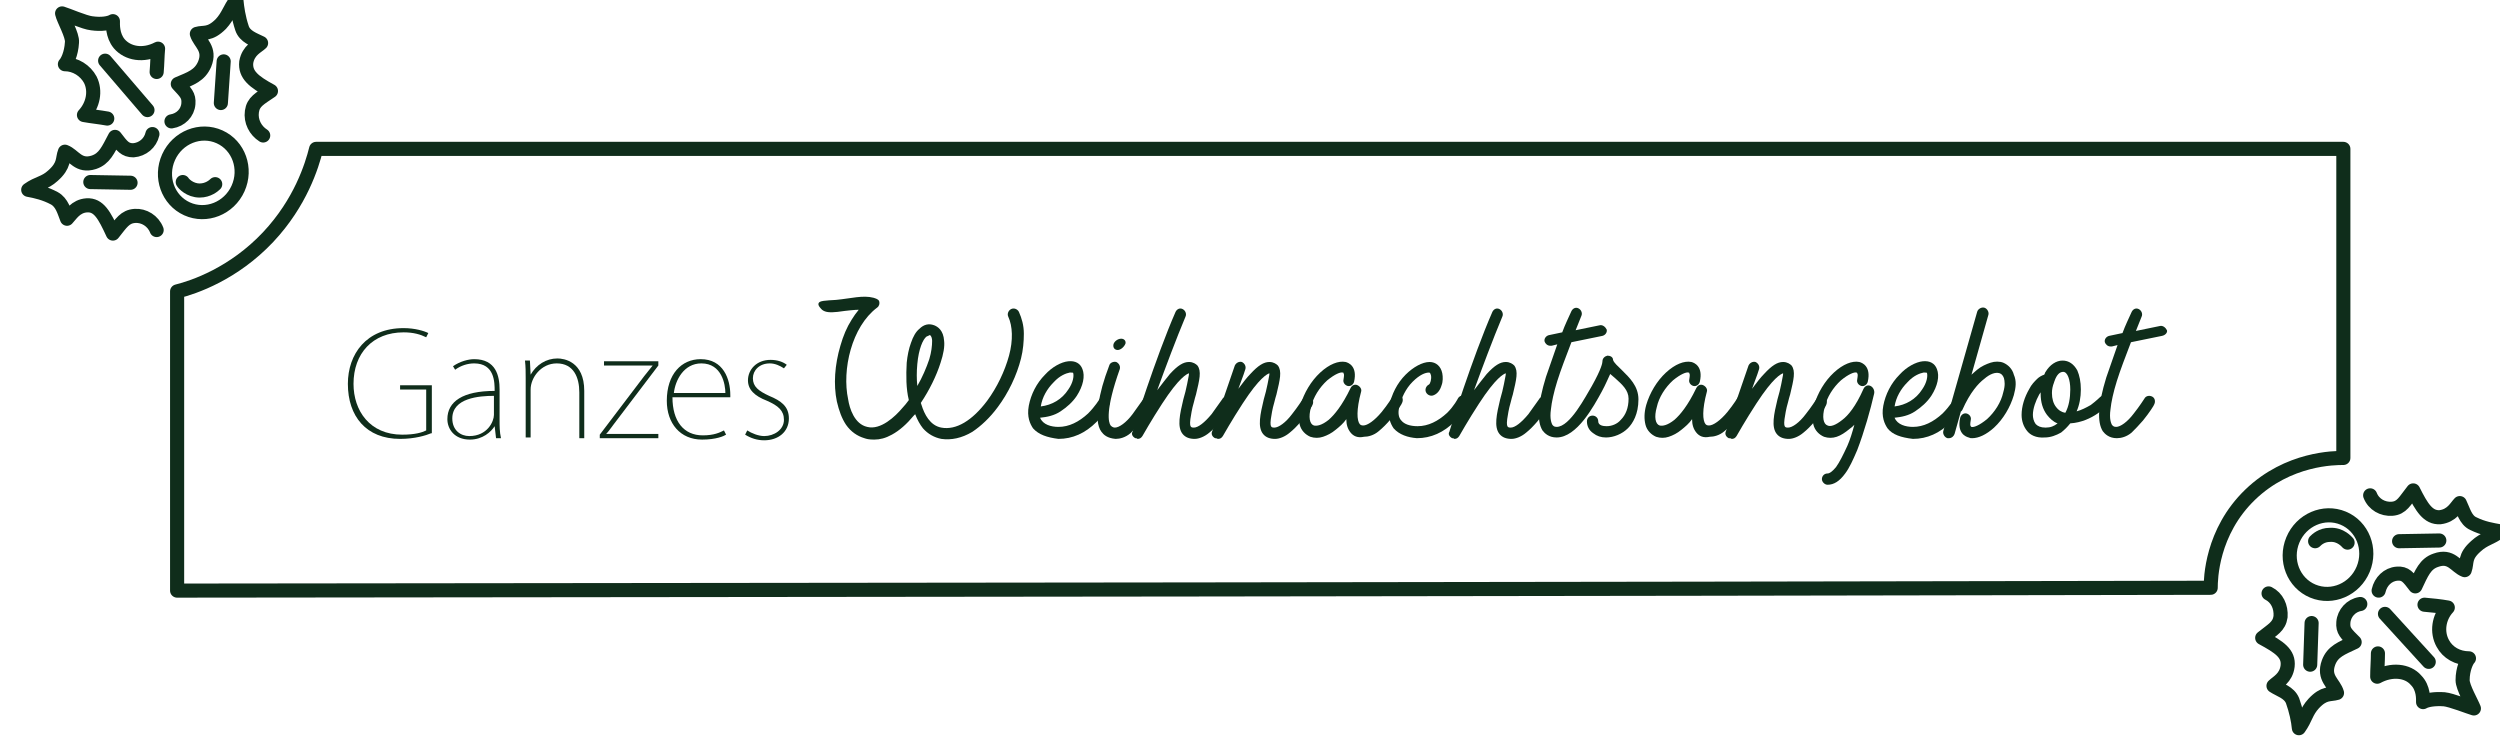 <?xml version="1.0" encoding="utf-8"?>
<!-- Generator: Adobe Illustrator 27.0.0, SVG Export Plug-In . SVG Version: 6.00 Build 0)  -->
<svg version="1.1" id="Layer_1" xmlns="http://www.w3.org/2000/svg" xmlns:xlink="http://www.w3.org/1999/xlink" x="0px" y="0px"
	 viewBox="0 0 354.3 104.7" style="enable-background:new 0 0 354.3 104.7;" xml:space="preserve">
<style type="text/css">
	.st0{fill:none;stroke:#0F2D1B;stroke-width:2;stroke-linecap:round;stroke-linejoin:round;stroke-miterlimit:10;}
	.st1{fill:none;stroke:#0F2D1B;stroke-width:2;stroke-linecap:round;stroke-linejoin:round;stroke-miterlimit:10;}
	.st2{fill:none;stroke:#0F2D1B;stroke-width:2;stroke-linecap:round;stroke-linejoin:round;stroke-miterlimit:10;}
	.st3{fill:#0F2D1B;}
</style>
<path class="st0" d="M25.1,83.7c0-14.1,0-28.3,0-42.4c2.4-0.6,8-2.5,12.9-7.7c4.6-4.9,6.2-10.1,6.8-12.5c95.8,0,191.5,0,287.3,0
	c0,14.6,0,29.2,0,43.8c-1.2,0-7.8,0-13.2,5.2c-5.5,5.3-5.6,12-5.6,13.2C217.2,83.5,121.1,83.6,25.1,83.7z"/>
<g>
	<ellipse transform="matrix(0.412 -0.911 0.911 0.412 -5.372 40.639)" class="st1" cx="28.8" cy="24.5" rx="5.6" ry="5.4"/>
	<path class="st0" d="M25.9,25.8c0.1,0.2,1,1.2,2.4,1.2c1.2,0,2-0.7,2.2-0.9"/>
	<path class="st0" d="M21.6,19c-0.3,1.3-1.4,2.2-2.7,2.3c-1.2,0-1.6-0.6-2.6-1.9c-1,1.9-1.5,3.1-3,3.6c-2.2,0.7-2.8-1-4.1-1.5
		c-0.4,1,0,1.9-1.7,3.4c-1.2,1.1-2.1,1-3.5,2c1.1,0.2,2.4,0.5,3.7,1.2C8.8,28.7,9.1,30,9.5,31c0.5-0.5,1.2-1.8,2.8-1.9
		c1.7-0.1,2.5,1.4,3.7,4c1.2-1.5,1.7-2.4,3.1-2.5c1.3-0.1,2.6,0.7,3.1,2"/>
	<line class="st0" x1="12.8" y1="25.8" x2="18.5" y2="25.9"/>
	<path class="st0" d="M24.3,17.2c1.3-0.2,2.3-1.2,2.4-2.5c0.1-1.2-0.4-1.6-1.5-2.8c1.9-0.8,3.1-1.2,3.8-2.8c0.9-2.2-0.7-3-1.1-4.3
		c1-0.3,1.8,0.2,3.4-1.4c1.1-1.2,1.2-2.1,2.2-3.4c0.1,1.1,0.3,2.5,0.8,4C34.7,5.2,36,5.6,37,6.1c-0.5,0.5-1.8,1-2.1,2.7
		c-0.2,1.8,1.1,2.8,3.5,4.1c-1.6,1.1-2.5,1.5-2.7,2.9s0.5,2.7,1.6,3.4"/>
	<line class="st0" x1="31.7" y1="8.7" x2="31.3" y2="14.6"/>
	<path class="st0" d="M15.2,16.8c-1.1-0.2-2.2-0.3-3.3-0.5c1.3-1.4,1.7-3.4,0.9-5c-0.7-1.3-2.1-2.2-3.6-2.2c0.3-0.3,0.9-1.4,1-3.1
		C10.3,5,9,2.8,8.8,1.9C9.5,2.1,12,3.2,13,3.3c1.4,0.2,2.5,0,3-0.3c0,0.4-0.1,2,0.9,3.2c1.2,1.4,3.4,1.8,5.5,0.7
		c-0.1,1.1-0.1,2.2-0.2,3.3"/>
	<line class="st0" x1="14.9" y1="8.6" x2="20.9" y2="15.6"/>
</g>
<g>
	
		<ellipse transform="matrix(0.384 -0.923 0.923 0.384 130.918 352.9)" class="st2" cx="329.8" cy="78.4" rx="5.6" ry="5.4"/>
	<path class="st0" d="M332.7,76.9c-0.1-0.1-1-1.2-2.5-1.1c-1.2,0-1.9,0.7-2.1,0.9"/>
	<path class="st0" d="M337.1,83.7c0.3-1.3,1.3-2.3,2.6-2.4c1.2-0.1,1.6,0.5,2.6,1.8c0.9-1.9,1.4-3.2,2.9-3.7
		c2.2-0.8,2.8,0.9,4.1,1.4c0.4-1.1-0.1-1.9,1.6-3.4c1.2-1.1,2.1-1.1,3.4-2.1c-1.1-0.2-2.4-0.4-3.8-1.1c-1.1-0.5-1.4-1.9-1.9-2.9
		c-0.5,0.5-1.1,1.8-2.8,2c-1.7,0.1-2.6-1.4-3.8-3.8c-1.2,1.5-1.6,2.5-3,2.6c-1.3,0.1-2.6-0.6-3.1-1.9"/>
	<line class="st0" x1="345.7" y1="76.6" x2="340" y2="76.7"/>
	<path class="st0" d="M334.5,85.6c-1.3,0.2-2.3,1.3-2.4,2.6c-0.1,1.2,0.4,1.6,1.6,2.8c-1.9,0.9-3.1,1.3-3.7,2.9
		c-0.8,2.2,0.8,2.9,1.2,4.3c-1,0.3-1.8-0.1-3.3,1.5c-1.1,1.2-1.1,2.1-2.1,3.5c-0.1-1.1-0.4-2.5-0.9-3.9c-0.5-1.2-1.8-1.5-2.7-2.1
		c0.5-0.5,1.8-1.1,2-2.8c0.2-1.8-1.2-2.7-3.6-4c1.5-1.2,2.4-1.6,2.6-3c0.1-1.4-0.5-2.7-1.7-3.3"/>
	<line class="st0" x1="327.4" y1="94.2" x2="327.6" y2="88.3"/>
	<path class="st0" d="M343.6,85.7c1.1,0.1,2.2,0.2,3.3,0.4c-1.3,1.4-1.6,3.5-0.7,5.1c0.7,1.3,2.1,2.1,3.7,2.1
		c-0.3,0.3-0.9,1.5-0.9,3.1c0,1,1.3,3.2,1.6,4c-0.7-0.2-3.2-1.2-4.2-1.3c-1.4-0.1-2.5,0.1-3,0.4c0-0.4,0.1-2-1-3.1
		c-1.2-1.4-3.5-1.6-5.5-0.5c0-1.1,0.1-2.2,0.1-3.3"/>
	<line class="st0" x1="344.2" y1="93.8" x2="338" y2="87"/>
</g>
<g>
	<path class="st3" d="M61.1,61.4c-0.7,0.3-2.3,0.8-4.4,0.8c-4.8,0-7.4-3.2-7.4-7.8c0-4.2,2.6-7.9,7.9-7.9c1.6,0,2.9,0.4,3.5,0.7
		l-0.3,0.6c-0.8-0.4-1.8-0.7-3.2-0.7c-4.4,0-7.1,3-7.1,7.3c0,3.8,2.3,7.2,6.9,7.2c1.8,0,2.8-0.3,3.4-0.6v-5.8h-3.7v-0.6h4.5v6.8
		H61.1z"/>
	<path class="st3" d="M70.8,59.5c0,0.9,0,1.7,0.2,2.6h-0.7l-0.2-1.7l0,0c-0.5,0.8-1.7,1.9-3.5,1.9c-2.2,0-3.2-1.5-3.2-2.9
		c0-2.5,2.2-4,6.7-4c0-1.2,0-3.9-2.9-3.9c-0.9,0-1.9,0.3-2.7,0.9l-0.3-0.5c1-0.7,2.2-1,3-1c3.1,0,3.6,2.4,3.6,4.3V59.5z M70,56.1
		c-2.1,0-5.9,0.3-5.9,3.2c0,1.7,1.2,2.5,2.4,2.5c2.6,0,3.5-2.1,3.5-3V56.1z"/>
	<path class="st3" d="M82.8,62.1h-0.7v-6.5c0-2.1-0.8-4.1-3.2-4.1c-2.2,0-3.7,2-3.7,3.7V62h-0.7v-8.4c0-0.9,0-1.6-0.1-2.5h0.7l0.1,2
		l0,0c0.8-1.4,2.2-2.3,3.8-2.3c0.9,0,3.8,0.4,3.8,4.6L82.8,62.1L82.8,62.1z"/>
	<path class="st3" d="M93.3,51.2v0.6L87,60.1c-0.4,0.5-0.7,1-1.1,1.4l0,0h7.4v0.6H85v-0.5l6.3-8.3c0.4-0.5,0.8-1,1.2-1.5l0,0h-6.9
		v-0.6C85.6,51.2,93.3,51.2,93.3,51.2z"/>
	<path class="st3" d="M102.9,61.6c-0.3,0.2-1.4,0.7-3.4,0.7c-3.1,0-5-2.3-5-5.5c0-3.8,2.1-5.9,4.8-5.9c3.2,0,4.2,2.8,4.2,5.1
		c0,0.1,0,0.2,0,0.3h-8.2c0,3.4,1.6,5.4,4.3,5.4c1.6,0,2.4-0.4,3-0.7L102.9,61.6z M102.8,55.7c0-1.2-0.5-4.2-3.4-4.2
		c-2.5,0-3.7,2.4-3.9,4.2H102.8z"/>
	<path class="st3" d="M111.1,52.2c-0.6-0.4-1.3-0.7-2-0.7c-1.5,0-2.4,1-2.4,2.1c0,1.2,0.8,1.8,2.3,2.5c1.7,0.7,2.8,1.5,2.8,3.2
		c0,1.9-1.5,3.1-3.5,3.1c-1,0-1.9-0.3-2.7-0.8l0.3-0.6c0.6,0.4,1.6,0.8,2.4,0.8c1.4,0,2.8-0.9,2.8-2.3c0-1.3-0.8-2-2.4-2.7
		c-1.8-0.7-2.7-1.6-2.7-2.9c0-1.5,1.2-2.9,3.2-2.9c1,0,1.8,0.3,2.3,0.7L111.1,52.2z"/>
	<path class="st3" d="M122.5,62.1c-1-0.3-1.9-0.9-2.6-1.9c-0.6-0.9-1-2-1.3-3.3c-0.5-2.4-0.3-5.2,0.5-7.9c0.4-1.4,0.9-2.6,1.6-3.7
		c0.3-0.5,0.6-0.9,1-1.4c-0.5,0-1.6,0.1-3,0.3c-1,0.1-1.7,0.1-2.2-0.3c-0.2-0.2-0.6-0.6-0.5-0.9c0.1-0.4,1-0.4,2.5-0.5
		c2.1-0.2,3.8-0.7,5.3-0.3c0.3,0.1,0.7,0.2,0.8,0.5s0,0.7-0.3,0.9c-3.6,2.7-5,8.8-4.1,13c0.2,1.3,0.9,3.5,2.7,3.9
		c1.9,0.5,4-1.5,5-2.7c0.3-0.3,0.6-0.7,0.9-1.1c-0.4-1.6-0.4-3.5-0.3-5.3c0.1-1,0.3-2,0.6-2.8c0.3-0.9,0.7-1.6,1.2-2
		c0.6-0.6,1.3-0.8,2.1-0.5c0.5,0.2,1.3,0.7,1.4,2.2c0.1,0.8-0.1,1.9-0.5,3.1c-0.6,1.9-1.6,3.9-2.8,5.7l0.1,0.3
		c0.4,1.3,1.2,2.9,2.8,3.2c2.1,0.4,4.4-1,6.5-3.8c1.4-1.9,2.5-4.2,3.1-6.4s0.5-4.2-0.1-5.5c-0.2-0.4,0-0.9,0.4-1.1s0.9,0,1.1,0.4
		c0.4,0.9,0.7,1.9,0.7,3.1c0,1.1-0.1,2.3-0.4,3.5c-0.6,2.4-1.8,4.9-3.3,6.9c-1.1,1.5-2.4,2.7-3.6,3.5c-1.5,0.9-3,1.2-4.4,1
		c-1-0.2-1.9-0.7-2.6-1.5c-0.4-0.5-0.8-1.2-1.1-2l-0.2,0.2c-1,1.2-2,2.1-3.1,2.7c-0.9,0.5-1.7,0.7-2.5,0.7
		C123.1,62.3,122.8,62.2,122.5,62.1z M131.3,47.7c-0.5,0.4-1.1,1.7-1.3,3.9c-0.1,1.1-0.1,2.1,0,3.1c0.7-1.2,1.3-2.6,1.7-3.8
		c0.3-1,0.4-1.9,0.4-2.6c0-0.3-0.1-0.7-0.3-0.8h-0.1C131.6,47.6,131.5,47.6,131.3,47.7z"/>
	<path class="st3" d="M146.4,60.7c-0.4-0.6-0.9-1.6-0.6-3.2c0.3-1.6,1.1-3.2,2.3-4.4c1-1.1,2.3-1.8,3.3-1.9c1-0.1,1.7,0.3,2,1.1
		c0.4,1,0.1,2.4-0.8,3.8c-0.6,0.9-1.4,1.6-2.3,2.2c-0.9,0.6-1.9,0.8-2.9,0.9c0.4,1,1.6,1.3,2.6,1.3c1.5,0,2.9-0.7,4.2-1.9
		c1-1,1.6-2,1.6-2c0.2-0.4,0.7-0.6,1.1-0.3c0.4,0.2,0.5,0.7,0.3,1.1c0,0.1-0.6,1.2-1.8,2.4c-1.6,1.6-3.4,2.4-5.4,2.4
		C148.4,62,147.2,61.6,146.4,60.7z M151.6,52.8c-0.5,0.1-1.4,0.4-2.3,1.4c-0.9,0.9-1.6,2.1-1.8,3.4c1.6-0.2,3-1,3.9-2.4
		c0.7-1,0.8-1.9,0.7-2.3c0-0.1-0.1-0.1-0.3-0.1C151.7,52.8,151.6,52.8,151.6,52.8z"/>
	<path class="st3" d="M156.1,61.2c-0.6-0.8-0.7-2.2-0.4-4c0.2-1.5,0.7-3.3,1.5-5.4c0.1-0.4,0.6-0.6,1-0.5c0.4,0.2,0.6,0.6,0.5,1
		c-2.1,5.9-1.6,7.6-1.3,8c0.1,0.1,0.3,0.3,0.6,0.3c0.6,0,1.6-0.7,2.5-1.9c0.8-1.1,1.5-2.1,1.5-2.1c0.2-0.4,0.7-0.5,1.1-0.3
		c0.4,0.2,0.5,0.7,0.3,1.1c0,0.1-0.7,1.2-1.6,2.3c-0.6,0.7-1.1,1.2-1.6,1.7c-0.7,0.6-1.5,0.8-2.1,0.8
		C156.9,62.1,156.4,61.6,156.1,61.2z M158.4,49.6c-0.4,0-0.7-0.3-0.6-0.8c0.1-0.4,0.6-0.8,1.1-0.8c0.4,0,0.7,0.3,0.6,0.7
		C159.3,49.2,158.8,49.6,158.4,49.6z"/>
	<path class="st3" d="M160.9,62.1c-0.4-0.2-0.6-0.6-0.4-0.9c0-0.1,3.3-10.6,6.1-17c0.2-0.4,0.6-0.6,1-0.4c0.4,0.2,0.6,0.7,0.4,1.1
		c-1.3,3.1-2.8,7.1-4,10.4c0.7-0.9,1.3-1.7,1.8-2.3c1.1-1.2,1.9-1.7,2.7-1.7c0.6,0,1,0.3,1.2,0.5c0.6,0.8,0.3,2-0.2,4.1
		c-0.1,0.3-0.2,0.7-0.3,1.1c-0.3,1-0.4,1.8-0.5,2.4c-0.1,0.8,0,1,0.1,1.1s0.3,0.1,0.4,0.1c0.6,0,1.5-0.7,2.5-1.9
		c0.8-1.1,1.5-2.1,1.5-2.1c0.2-0.4,0.7-0.5,1.1-0.3c0.4,0.2,0.5,0.7,0.3,1.1c0,0.1-0.7,1.2-1.6,2.3c-0.6,0.7-1.1,1.2-1.6,1.6
		c-0.7,0.6-1.5,0.9-2.1,0.9c-0.7,0-1.3-0.2-1.7-0.7c-0.8-1-0.4-2.8,0.1-4.9l0.3-1.1c0.2-0.8,0.3-1.4,0.4-1.9
		c0.1-0.4,0.1-0.6,0.1-0.7c-0.3,0.1-1.4,0.6-3.8,4.3c-1.5,2.3-2.8,4.6-2.8,4.6c-0.2,0.3-0.4,0.4-0.7,0.4
		C161.1,62.1,161,62.1,160.9,62.1z"/>
	<path class="st3" d="M172.2,62.1c-0.4-0.2-0.6-0.6-0.4-1c0,0,1.5-4.4,3.2-9.3c0.2-0.4,0.6-0.6,1-0.5c0.4,0.2,0.6,0.6,0.5,1
		c-0.3,1-0.7,1.9-1,2.8c0.6-0.8,1.2-1.6,1.7-2.1c1.1-1.2,1.9-1.7,2.7-1.7c0.6,0,1,0.3,1.2,0.5c0.6,0.8,0.3,2-0.2,4.1
		c-0.1,0.3-0.2,0.7-0.3,1.1c-0.3,1-0.4,1.8-0.5,2.4c-0.1,0.8,0,1,0.1,1.1s0.3,0.1,0.4,0.1c0.6,0,1.6-0.7,2.5-1.9
		c0.8-1,1.5-2.1,1.5-2.1c0.2-0.4,0.7-0.5,1.1-0.3c0.4,0.2,0.5,0.7,0.3,1.1c0,0.1-0.7,1.2-1.6,2.3c-0.6,0.7-1.1,1.2-1.6,1.6
		c-0.7,0.6-1.5,0.9-2.1,0.9c-0.7,0-1.3-0.2-1.7-0.7c-0.8-1-0.4-2.8,0.1-4.9l0.3-1.1c0.2-0.8,0.3-1.4,0.4-1.9
		c0.1-0.4,0.1-0.6,0.1-0.7c-0.3,0.1-1.4,0.6-3.8,4.3c-1.5,2.3-2.8,4.6-2.8,4.6c-0.2,0.3-0.4,0.4-0.7,0.4
		C172.4,62.1,172.3,62.1,172.2,62.1z"/>
	<path class="st3" d="M191.4,61.3c-0.4-0.5-0.6-1.1-0.6-1.9c-0.4,0.6-1,1.1-1.5,1.5c-0.6,0.5-1.2,0.8-1.8,1s-1.2,0.2-1.8,0
		c-0.7-0.3-1.3-0.9-1.5-1.7c-0.2-0.8-0.2-1.7,0.1-2.8c0.5-1.7,1.5-3.4,2.8-4.6c1.3-1.2,2.6-1.7,3.6-1.5c0.4,0.1,1.7,0.6,1.2,2.8
		c-0.1,0.4-0.5,0.7-0.9,0.6s-0.7-0.5-0.6-0.9c0.1-0.6,0.1-0.8,0-0.9c0-0.1,0-0.1-0.1-0.1c-0.3-0.1-1.1,0.2-2.2,1.1
		c-1.1,1-2,2.4-2.3,3.8c-0.4,1.4-0.2,2.4,0.4,2.6c0.4,0.1,1.1,0,2.1-0.8c0.8-0.7,1.9-2,3.1-4.5c0.2-0.4,0.6-0.6,1-0.4
		s0.6,0.6,0.5,0.9c-0.7,2.6-0.6,4.1-0.2,4.6c0.1,0.1,0.2,0.2,0.5,0.2c0.6,0,1.6-0.7,2.6-1.9c0.9-1.1,1.5-2.1,1.5-2.1
		c0.2-0.4,0.7-0.5,1.1-0.3c0.4,0.2,0.5,0.7,0.3,1.1c0,0.1-0.7,1.2-1.6,2.3c-0.6,0.7-1.1,1.2-1.7,1.7c-0.7,0.6-1.5,0.8-2.1,0.8
		C192.4,62.1,191.8,61.8,191.4,61.3z"/>
	<path class="st3" d="M197.5,60.7c-0.4-0.6-0.9-1.6-0.6-3.2c0.3-1.6,1.1-3.2,2.3-4.4c1.1-1.1,2.4-1.8,3.4-1.8c0.9,0,1.6,0.6,1.8,1.6
		c0.1,0.5,0.1,1.2-0.1,1.7c-0.2,0.7-0.6,1.2-1.1,1.4c-0.4,0.2-0.9,0-1.1-0.4c-0.2-0.4,0-0.9,0.4-1.1c0.2-0.1,0.4-0.8,0.3-1.3
		c-0.1-0.4-0.2-0.4-0.3-0.4c-0.5,0-1.3,0.3-2.3,1.3s-1.6,2.3-1.9,3.6c-0.2,0.8-0.1,1.5,0.3,1.9c0.4,0.5,1.2,0.8,2.3,0.8
		c1.5,0,2.9-0.7,4.2-1.9c1-1,1.5-2,1.5-2c0.2-0.4,0.7-0.6,1.1-0.3c0.4,0.2,0.5,0.7,0.3,1.1c0,0.1-0.6,1.2-1.8,2.4
		c-1.6,1.6-3.4,2.4-5.4,2.4C199.5,62,198.3,61.6,197.5,60.7z"/>
	<path class="st3" d="M205.8,62.1c-0.4-0.2-0.6-0.6-0.4-0.9c0-0.1,3.3-10.6,6.1-17c0.2-0.4,0.6-0.6,1-0.4c0.4,0.2,0.6,0.7,0.4,1.1
		c-1.3,3.1-2.8,7.1-4,10.4c0.7-0.9,1.3-1.7,1.8-2.3c1.1-1.2,1.9-1.7,2.7-1.7c0.6,0,1,0.3,1.2,0.5c0.6,0.8,0.3,2-0.2,4.1
		c-0.1,0.3-0.2,0.7-0.3,1.1c-0.3,1-0.4,1.8-0.5,2.4c-0.1,0.8,0,1,0.1,1.1s0.3,0.1,0.4,0.1c0.6,0,1.5-0.7,2.5-1.9
		c0.8-1.1,1.5-2.1,1.5-2.1c0.2-0.4,0.7-0.5,1.1-0.3c0.4,0.2,0.5,0.7,0.3,1.1c0,0.1-0.7,1.2-1.6,2.3c-0.6,0.7-1.1,1.2-1.6,1.6
		c-0.7,0.6-1.5,0.9-2.1,0.9c-0.7,0-1.3-0.2-1.7-0.7c-0.8-1-0.4-2.8,0.1-4.9l0.3-1.1c0.2-0.8,0.3-1.4,0.4-1.9
		c0.1-0.4,0.1-0.6,0.1-0.7c-0.3,0.1-1.4,0.6-3.8,4.3c-1.5,2.3-2.8,4.6-2.8,4.6c-0.2,0.3-0.4,0.4-0.7,0.4
		C206,62.1,205.9,62.1,205.8,62.1z"/>
	<path class="st3" d="M232.2,56.6c0,2.1-0.8,3.4-1.5,4.1c-0.8,0.8-2,1.3-3.1,1.3c-0.7,0-1.3-0.2-1.8-0.6c-0.6-0.4-0.9-1-0.9-1.7
		c0-0.4,0.3-0.8,0.8-0.8c0.4,0,0.8,0.3,0.8,0.8c0,0.6,0.7,0.7,1.2,0.7c0.7,0,1.5-0.3,2-0.9c0.7-0.7,1.1-1.7,1.1-3
		c0-1.2-0.9-2-1.9-2.9l-0.7-0.6c-0.3,0.6-0.6,1.4-1.2,2.5c-1.1,2-3.5,6.5-6.4,6.5c-1.1,0-1.7-0.6-2-1c-0.8-1.3-0.7-3.7,0.5-7.6
		c0.5-1.5,1.1-3.1,1.6-4.6l-0.8,0.2h-0.2c-0.4,0-0.7-0.3-0.8-0.6c-0.1-0.4,0.2-0.8,0.6-0.9l1.9-0.4c0.4-1.1,0.9-2.1,1.3-3
		c0.2-0.4,0.6-0.6,1-0.4c0.4,0.2,0.6,0.7,0.4,1.1l-0.8,2l3.4-0.7c0.4-0.1,0.8,0.2,1,0.6c0.1,0.4-0.2,0.8-0.6,0.9l-4.4,0.9
		c-0.8,2.1-1.5,3.9-2,5.5s-0.8,3-0.9,4c-0.2,1.4,0.1,2,0.2,2.2c0.1,0.1,0.2,0.3,0.6,0.3c1.9,0,4.1-4.3,5-5.8
		c1.4-2.5,1.5-3.3,1.5-3.5c0-0.4,0.3-0.7,0.7-0.8c0.4,0,0.8,0.2,0.8,0.6c0.1,0.4,0.7,0.9,1.3,1.5C230.9,53.5,232.2,54.7,232.2,56.6z
		"/>
	<path class="st3" d="M240.4,61.3c-0.4-0.5-0.6-1.1-0.6-1.9c-0.4,0.6-1,1.1-1.5,1.5c-0.6,0.5-1.2,0.8-1.8,1c-0.6,0.2-1.2,0.2-1.8,0
		c-0.7-0.3-1.3-0.9-1.5-1.7c-0.2-0.8-0.2-1.7,0.1-2.8c0.5-1.7,1.5-3.4,2.8-4.6c1.3-1.2,2.6-1.7,3.6-1.5c0.4,0.1,1.7,0.6,1.2,2.8
		c-0.1,0.4-0.5,0.7-0.9,0.6s-0.7-0.5-0.6-0.9c0.1-0.6,0.1-0.8,0-0.9c0-0.1,0-0.1-0.1-0.1c-0.3-0.1-1.1,0.2-2.2,1.1
		c-1.1,1-2,2.4-2.3,3.8c-0.4,1.4-0.2,2.4,0.4,2.6c0.4,0.1,1.1,0,2.1-0.8c0.8-0.7,1.9-2,3.1-4.5c0.2-0.4,0.6-0.6,1-0.4
		s0.6,0.6,0.5,0.9c-0.7,2.6-0.6,4.1-0.2,4.6c0.1,0.1,0.2,0.2,0.5,0.2c0.6,0,1.6-0.7,2.6-1.9c0.9-1.1,1.5-2.1,1.5-2.1
		c0.2-0.4,0.7-0.5,1.1-0.3s0.5,0.7,0.3,1.1c0,0.1-0.7,1.2-1.6,2.3c-0.6,0.7-1.1,1.2-1.7,1.7c-0.7,0.6-1.5,0.8-2.1,0.8
		C241.4,62.1,240.8,61.8,240.4,61.3z"/>
	<path class="st3" d="M245,62.1c-0.4-0.2-0.6-0.6-0.4-1c0,0,1.5-4.4,3.2-9.3c0.2-0.4,0.6-0.6,1-0.5c0.4,0.2,0.6,0.6,0.5,1
		c-0.3,1-0.7,1.9-1,2.8c0.6-0.8,1.2-1.6,1.7-2.1c1.1-1.2,1.9-1.7,2.7-1.7c0.6,0,1,0.3,1.2,0.5c0.6,0.8,0.3,2-0.2,4.1
		c-0.1,0.3-0.2,0.7-0.3,1.1c-0.3,1-0.4,1.8-0.5,2.4c-0.1,0.8,0,1,0.1,1.1s0.3,0.1,0.4,0.1c0.6,0,1.6-0.7,2.5-1.9
		c0.8-1,1.5-2.1,1.5-2.1c0.2-0.4,0.7-0.5,1.1-0.3s0.5,0.7,0.3,1.1c0,0.1-0.7,1.2-1.6,2.3c-0.6,0.7-1.1,1.2-1.6,1.6
		c-0.7,0.6-1.5,0.9-2.1,0.9c-0.7,0-1.3-0.2-1.7-0.7c-0.8-1-0.4-2.8,0.1-4.9l0.3-1.1c0.2-0.8,0.3-1.4,0.4-1.9
		c0.1-0.4,0.1-0.6,0.1-0.7c-0.3,0.1-1.4,0.6-3.8,4.3c-1.5,2.3-2.8,4.6-2.8,4.6c-0.2,0.3-0.4,0.4-0.7,0.4
		C245.3,62.1,245.1,62.1,245,62.1z"/>
	<path class="st3" d="M265.6,55.8c-0.5,2.2-1.4,5.4-2.4,8c-0.6,1.4-1.1,2.5-1.7,3.3c-0.8,1.1-1.6,1.6-2.5,1.6
		c-0.4,0-0.8-0.4-0.8-0.8s0.3-0.8,0.8-0.8c0.3,0,0.7-0.3,1.2-0.9c0.5-0.7,1-1.7,1.6-3c0.4-0.9,0.7-1.9,1-3c-0.2,0.2-0.4,0.4-0.7,0.6
		c-0.6,0.5-1.2,0.9-1.8,1.1c-0.6,0.2-1.2,0.2-1.8,0c-0.7-0.3-1.3-0.9-1.5-1.7c-0.2-0.8-0.2-1.7,0.1-2.8c0.5-1.7,1.5-3.4,2.8-4.6
		c1.3-1.2,2.6-1.7,3.6-1.5c0.4,0.1,1.7,0.6,1.2,2.8c-0.1,0.4-0.5,0.7-0.9,0.6s-0.7-0.5-0.6-0.9c0.1-0.6,0.1-0.8,0-0.9
		c0-0.1-0.1-0.1-0.1-0.1c-0.3-0.1-1.1,0.2-2.2,1.1c-1.1,1-2,2.4-2.3,3.8c-0.4,1.4-0.2,2.4,0.4,2.6c0.4,0.2,1.1,0,2.1-0.8
		c0.8-0.6,1.9-1.9,3-4.4c0.2-0.4,0.6-0.6,1-0.4C265.5,54.9,265.7,55.4,265.6,55.8z"/>
	<path class="st3" d="M267.5,60.7c-0.4-0.6-0.9-1.6-0.6-3.2s1.1-3.2,2.3-4.4c1-1.1,2.3-1.8,3.3-1.9c1-0.1,1.7,0.3,2,1.1
		c0.4,1,0.1,2.4-0.8,3.8c-0.6,0.9-1.4,1.6-2.3,2.2s-1.9,0.8-2.9,0.9c0.4,1,1.6,1.3,2.6,1.3c1.5,0,2.9-0.7,4.2-1.9c1-1,1.6-2,1.6-2
		c0.2-0.4,0.7-0.6,1.1-0.3c0.4,0.2,0.5,0.7,0.3,1.1c0,0.1-0.6,1.2-1.8,2.4c-1.6,1.6-3.4,2.4-5.4,2.4C269.4,62,268.2,61.6,267.5,60.7
		z M272.6,52.8c-0.5,0.1-1.4,0.4-2.3,1.4c-0.9,0.9-1.6,2.1-1.8,3.4c1.6-0.2,3-1,3.9-2.4c0.7-1,0.8-1.9,0.7-2.3
		c0-0.1-0.1-0.1-0.3-0.1C272.7,52.8,272.7,52.8,272.6,52.8z"/>
	<path class="st3" d="M285.4,56c-0.5,1.7-1.5,3.4-2.8,4.6c-1.1,1-2.2,1.5-3.1,1.5c-0.2,0-0.3,0-0.5-0.1c-0.4-0.1-1.7-0.6-1.2-2.8
		c0.1-0.4,0.5-0.7,0.9-0.6s0.7,0.5,0.6,0.9c-0.1,0.6-0.1,0.8,0,0.9c0,0.1,0.1,0.1,0.1,0.1c0.3,0.1,1.1-0.2,2.2-1.1
		c1.1-1,2-2.4,2.3-3.8c0.3-1,0.2-1.6,0.1-2c-0.1-0.3-0.3-0.6-0.6-0.7c-0.6-0.2-1.4,0.1-2.2,0.8c-0.8,0.6-2,1.9-3.1,4.4
		c-0.1,0.1-0.1,0.2-0.2,0.2l-0.9,3.2c-0.1,0.3-0.4,0.6-0.8,0.6c-0.1,0-0.1,0-0.2,0c-0.4-0.1-0.7-0.6-0.6-1l4.8-16.9
		c0.1-0.4,0.6-0.7,1-0.6c0.4,0.1,0.7,0.6,0.6,1l-2.4,8.5c0.3-0.3,0.6-0.5,0.8-0.7c0.6-0.5,1.3-0.8,1.9-1s1.3-0.2,1.8,0
		c0.7,0.3,1.3,0.9,1.5,1.7C285.8,54,285.7,54.9,285.4,56z"/>
	<path class="st3" d="M287.3,61.1c-0.5-0.6-0.8-1.4-0.8-2.3c0-1.2,0.4-2.5,1.1-3.7c0.3-0.6,0.7-1,1.1-1.4c0.3-0.3,0.7-0.5,1-0.6
		c0.1-0.1,0.1-0.3,0.2-0.4c0.6-1,1.5-1.6,2.4-1.6s1.6,0.5,2.1,1.4c0.3,0.7,0.5,1.6,0.5,2.7s-0.2,2.2-0.6,3.1c0.7-0.2,1.3-0.5,2-0.9
		c0.8-0.6,1.3-1.1,1.3-1.1c0.3-0.3,0.8-0.3,1.1-0.1c0.3,0.3,0.4,0.8,0.1,1.1c-0.1,0.1-2.2,2.5-5.4,2.7c-0.4,0.5-0.8,0.9-1.3,1.3
		c-0.7,0.4-1.5,0.7-2.3,0.7C288.5,62.1,287.7,61.6,287.3,61.1z M289,55.9c-0.5,0.9-0.9,2-0.9,2.9c0,0.4,0.1,0.9,0.4,1.3
		c0.3,0.3,0.7,0.5,1.4,0.5c0.7,0,1.2-0.2,1.7-0.6c-0.6-0.2-1.1-0.7-1.5-1.2c-0.6-0.8-0.9-1.8-0.9-3v-0.2L289,55.9z M290.8,55.7
		c0,0.8,0.2,1.5,0.6,2c0.3,0.4,0.7,0.7,1.3,0.8c0.5-0.9,0.7-2.1,0.7-3.3c0-1.4-0.4-2.5-1-2.5c-0.5,0-0.9,0.4-1.2,1.2
		c0,0.1-0.1,0.2-0.1,0.3C290.9,54.7,290.8,55.2,290.8,55.7z"/>
	<path class="st3" d="M306.4,47.6l-4.4,0.9c-0.8,2.1-1.5,3.9-2,5.5s-0.8,3-0.9,4c-0.2,1.4,0.1,2,0.2,2.2c0.1,0.1,0.2,0.3,0.6,0.3
		c0.6,0,1.6-0.7,2.5-1.9c0.8-1,1.5-2.1,1.5-2.1c0.2-0.4,0.7-0.5,1.1-0.3s0.5,0.7,0.3,1.1c0,0.1-0.7,1.2-1.6,2.3
		c-0.6,0.7-1.1,1.2-1.6,1.7c-0.7,0.6-1.5,0.8-2.1,0.8c-1.1,0-1.7-0.6-2-1c-0.8-1.3-0.7-3.7,0.5-7.6c0.5-1.5,1.1-3.1,1.6-4.6
		l-0.8,0.2h-0.2c-0.4,0-0.7-0.3-0.8-0.6c-0.1-0.4,0.2-0.8,0.6-0.9l1.9-0.4c0.4-1.1,0.9-2.1,1.3-3c0.2-0.4,0.6-0.6,1-0.4
		c0.4,0.2,0.6,0.7,0.4,1.1l-0.8,2l3.4-0.7c0.4-0.1,0.8,0.2,1,0.6C307.2,47.1,306.9,47.5,306.4,47.6z"/>
</g>
</svg>
